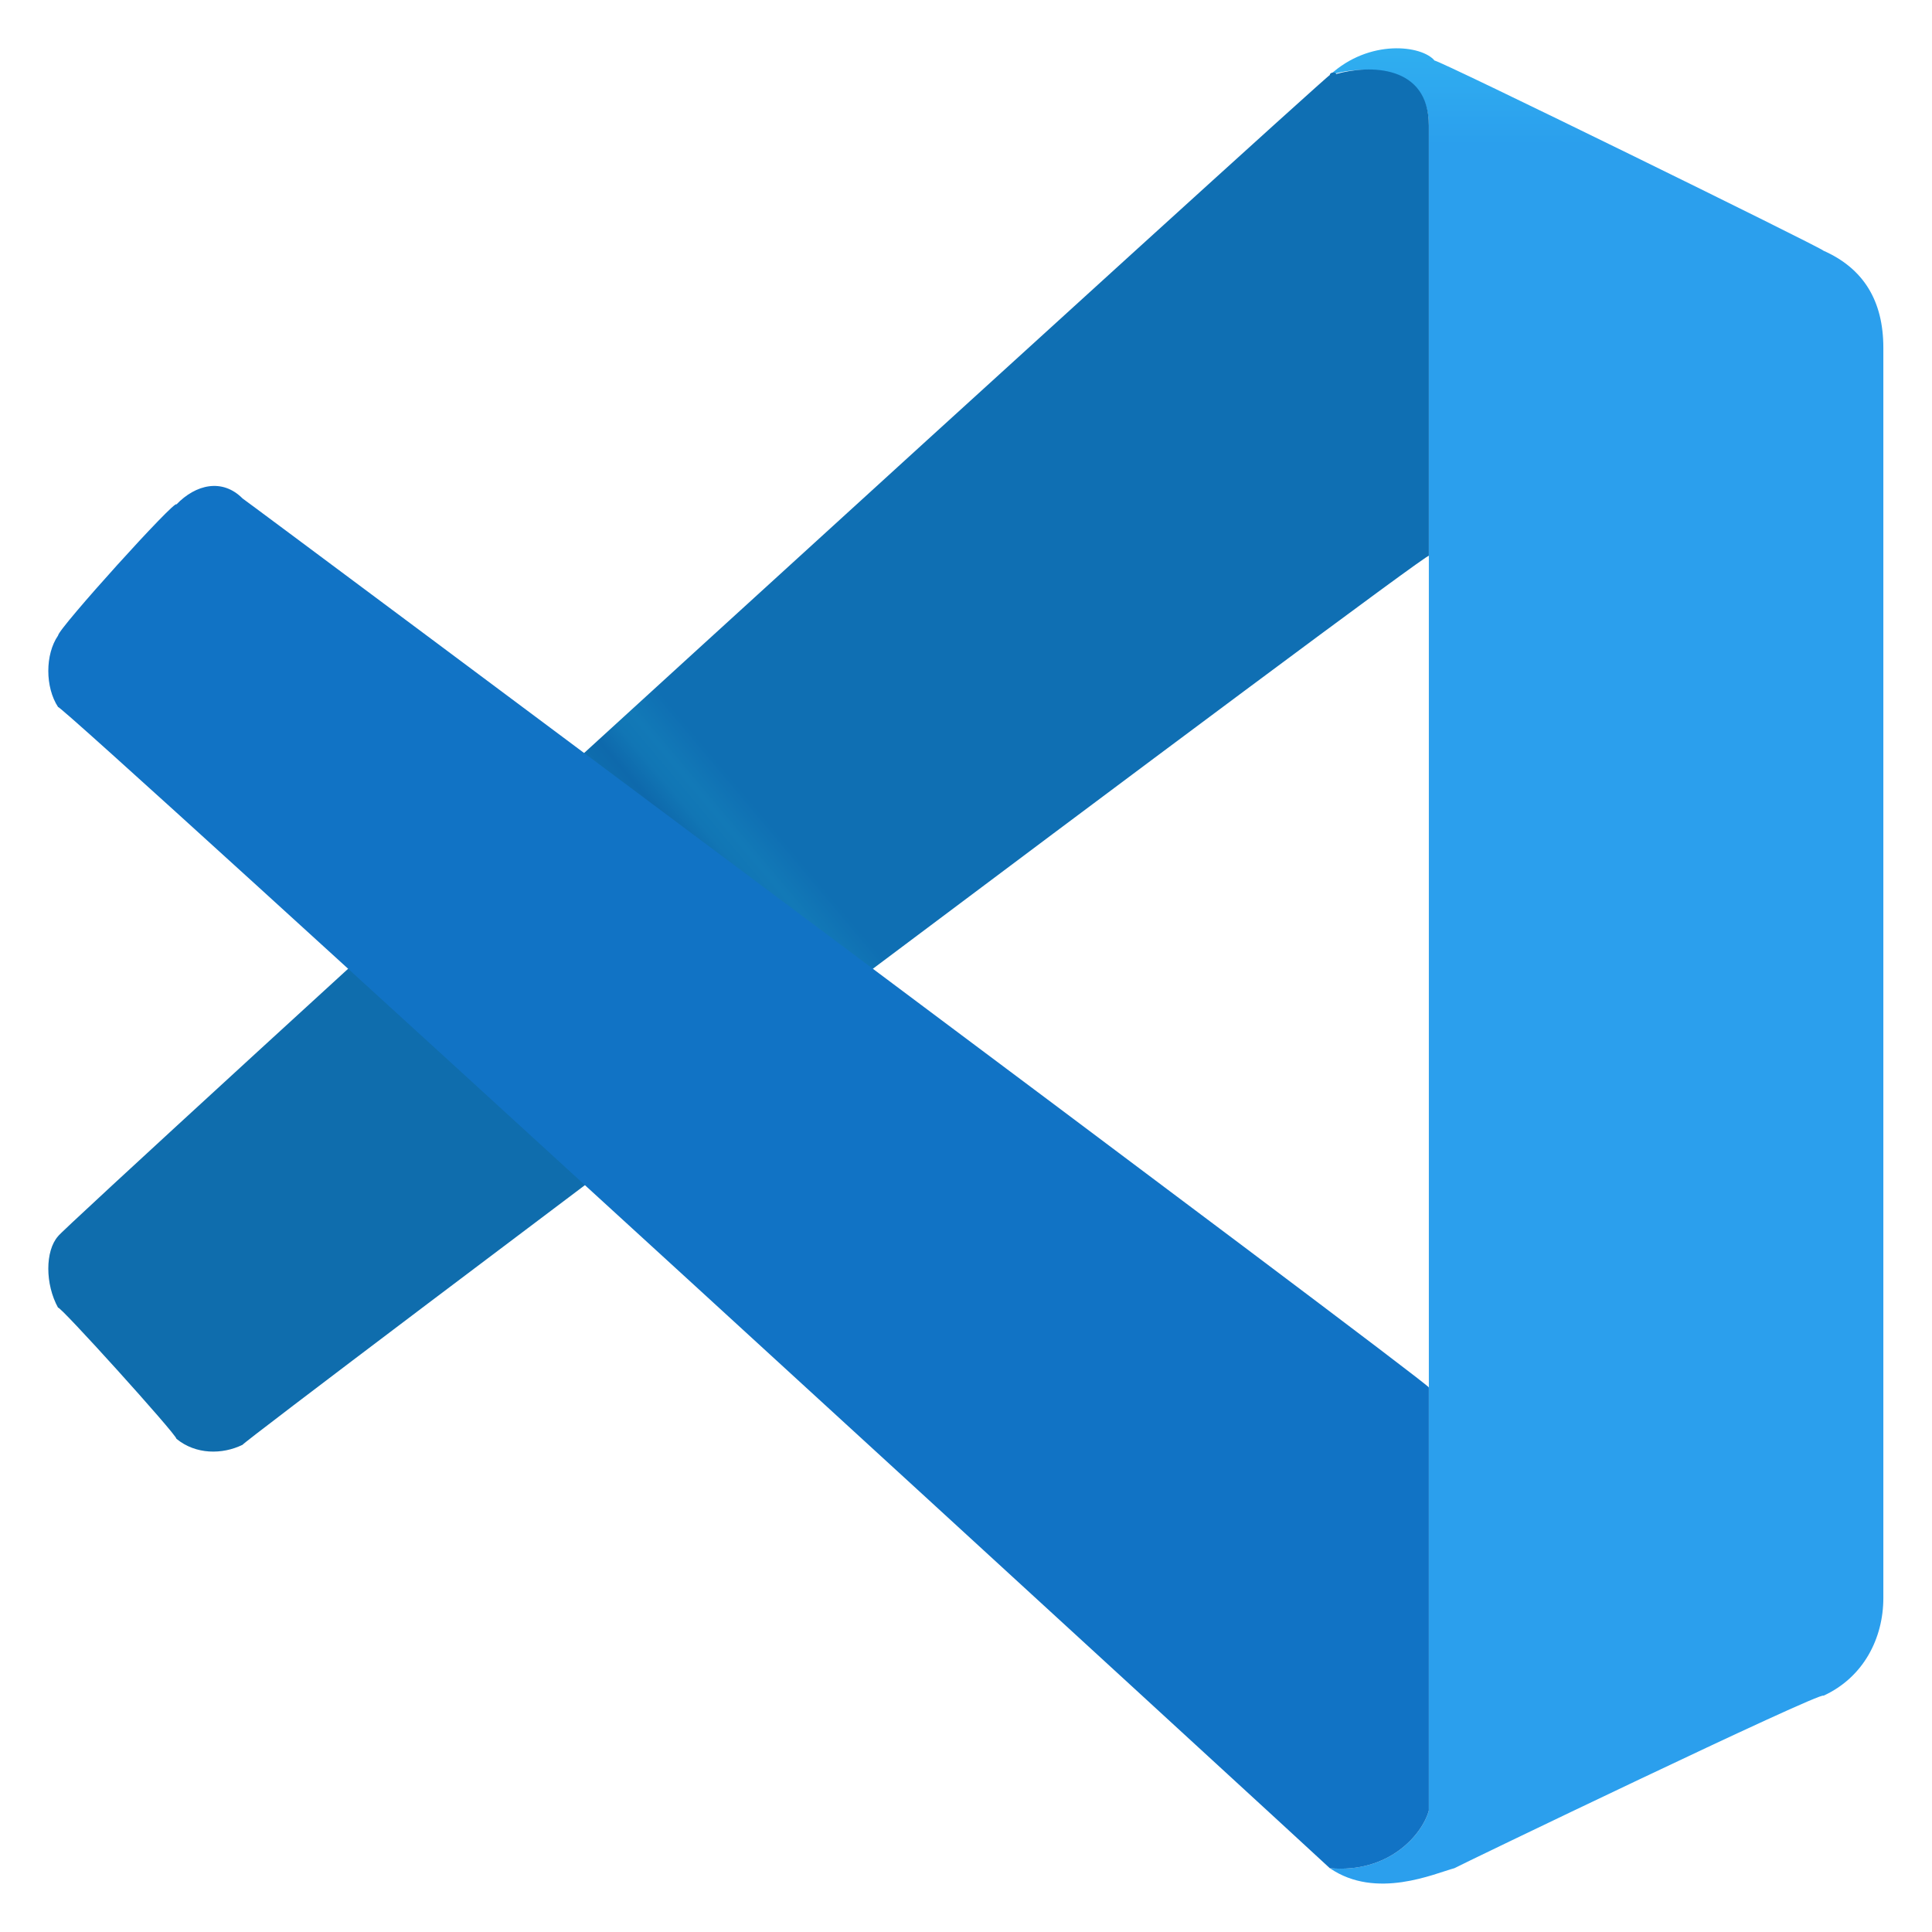 <svg xmlns="http://www.w3.org/2000/svg" version="1.1" xmlns:xlink="http://www.w3.org/1999/xlink" width="100%" height="100%" id="svgWorkerArea" viewBox="0 0 400 400" xmlns:artdraw="https://artdraw.muisca.co" style="background: white;"><defs id="defsdoc"><pattern id="patternBool" x="0" y="0" width="10" height="10" patternUnits="userSpaceOnUse" patternTransform="rotate(35)"><circle cx="5" cy="5" r="4" style="stroke: none;fill: #ff000070;"></circle></pattern><linearGradient id="paint0_linear_87_8101" x1="23.79" y1="2" x2="23.79" y2="30" gradientUnits="userSpaceOnUse">
<stop stop-color="#32B5F1" id="stopImp-368719095"></stop>
<stop offset="1" stop-color="#2B9FED" id="stopImp-740221561"></stop>
</linearGradient><linearGradient id="paint1_linear_87_8101" x1="21.002" y1="5.534" x2="1.022" y2="22.305" gradientUnits="userSpaceOnUse">
<stop stop-color="#0F6FB3" id="stopImp-984309755"></stop>
<stop offset="0.271" stop-color="#1279B7" id="stopImp-805242390"></stop>
<stop offset="0.421" stop-color="#1176B5" id="stopImp-287146387"></stop>
<stop offset="0.618" stop-color="#0E69AC" id="stopImp-727706341"></stop>
<stop offset="0.855" stop-color="#0F70AF" id="stopImp-15391938"></stop>
<stop offset="1" stop-color="#0F6DAD" id="stopImp-475399702"></stop>
</linearGradient><linearGradient id="paint2_linear_87_8101" x1="1.155" y1="9.984" x2="21.079" y2="26.481" gradientUnits="userSpaceOnUse">
<stop stop-color="#1791D2" id="stopImp-426435796"></stop>
<stop offset="1" stop-color="#1173C5" id="stopImp-251492322"></stop>
</linearGradient></defs><g id="fileImp-150367384" class="cosito"><path id="pathImp-412291786" fill="url(#paint0_linear_87_8101)" class="grouped" d="M295.826 25.976C295.826 13.38 282.026 13.38 275.326 15.539 283.526 7.98 294.426 9.38 297.026 12.557 297.026 11.98 377.526 51.48 377.526 51.904 385.826 55.58 389.926 62.28 389.926 72.003 389.926 71.78 389.926 329.68 389.926 330.848 389.926 339.18 385.826 347.28 377.526 351.084 377.526 349.88 301.126 386.68 301.126 386.788 297.026 387.88 284.926 393.38 275.326 386.787 287.526 387.88 294.426 379.88 295.826 374.86 295.826 374.38 295.826 25.68 295.826 25.976 295.826 25.68 295.826 25.68 295.826 25.976"></path><path id="pathImp-546246861" fill="url(#paint1_linear_87_8101)" class="grouped" d="M276.626 15.325C283.526 13.38 295.826 13.38 295.826 25.977 295.826 25.68 295.826 113.78 295.826 115.074 295.826 113.78 50.226 298.38 50.226 299.123 46.026 301.18 40.526 301.18 36.526 297.887 36.526 296.98 12.026 269.88 12.026 270.755 9.326 265.88 9.326 258.98 12.026 255.943 12.026 254.98 275.326 14.88 275.326 15.54 275.326 14.88 276.626 14.88 276.626 15.325 276.626 14.88 276.626 14.88 276.626 15.325"></path><path id="pathImp-477496694" fill="url(#paint2_linear_87_8101)" class="grouped" d="M295.826 287.256C295.826 286.28 50.226 103.08 50.226 103.207 46.026 98.98 40.526 100.28 36.526 104.443 36.526 103.08 12.026 130.18 12.026 131.575 9.326 135.48 9.326 142.28 12.026 146.388 12.026 144.98 275.326 386.68 275.326 386.791 287.526 387.88 294.426 379.88 295.826 374.863 295.826 374.38 295.826 286.28 295.826 287.256 295.826 286.28 295.826 286.28 295.826 287.256"></path></g></svg>